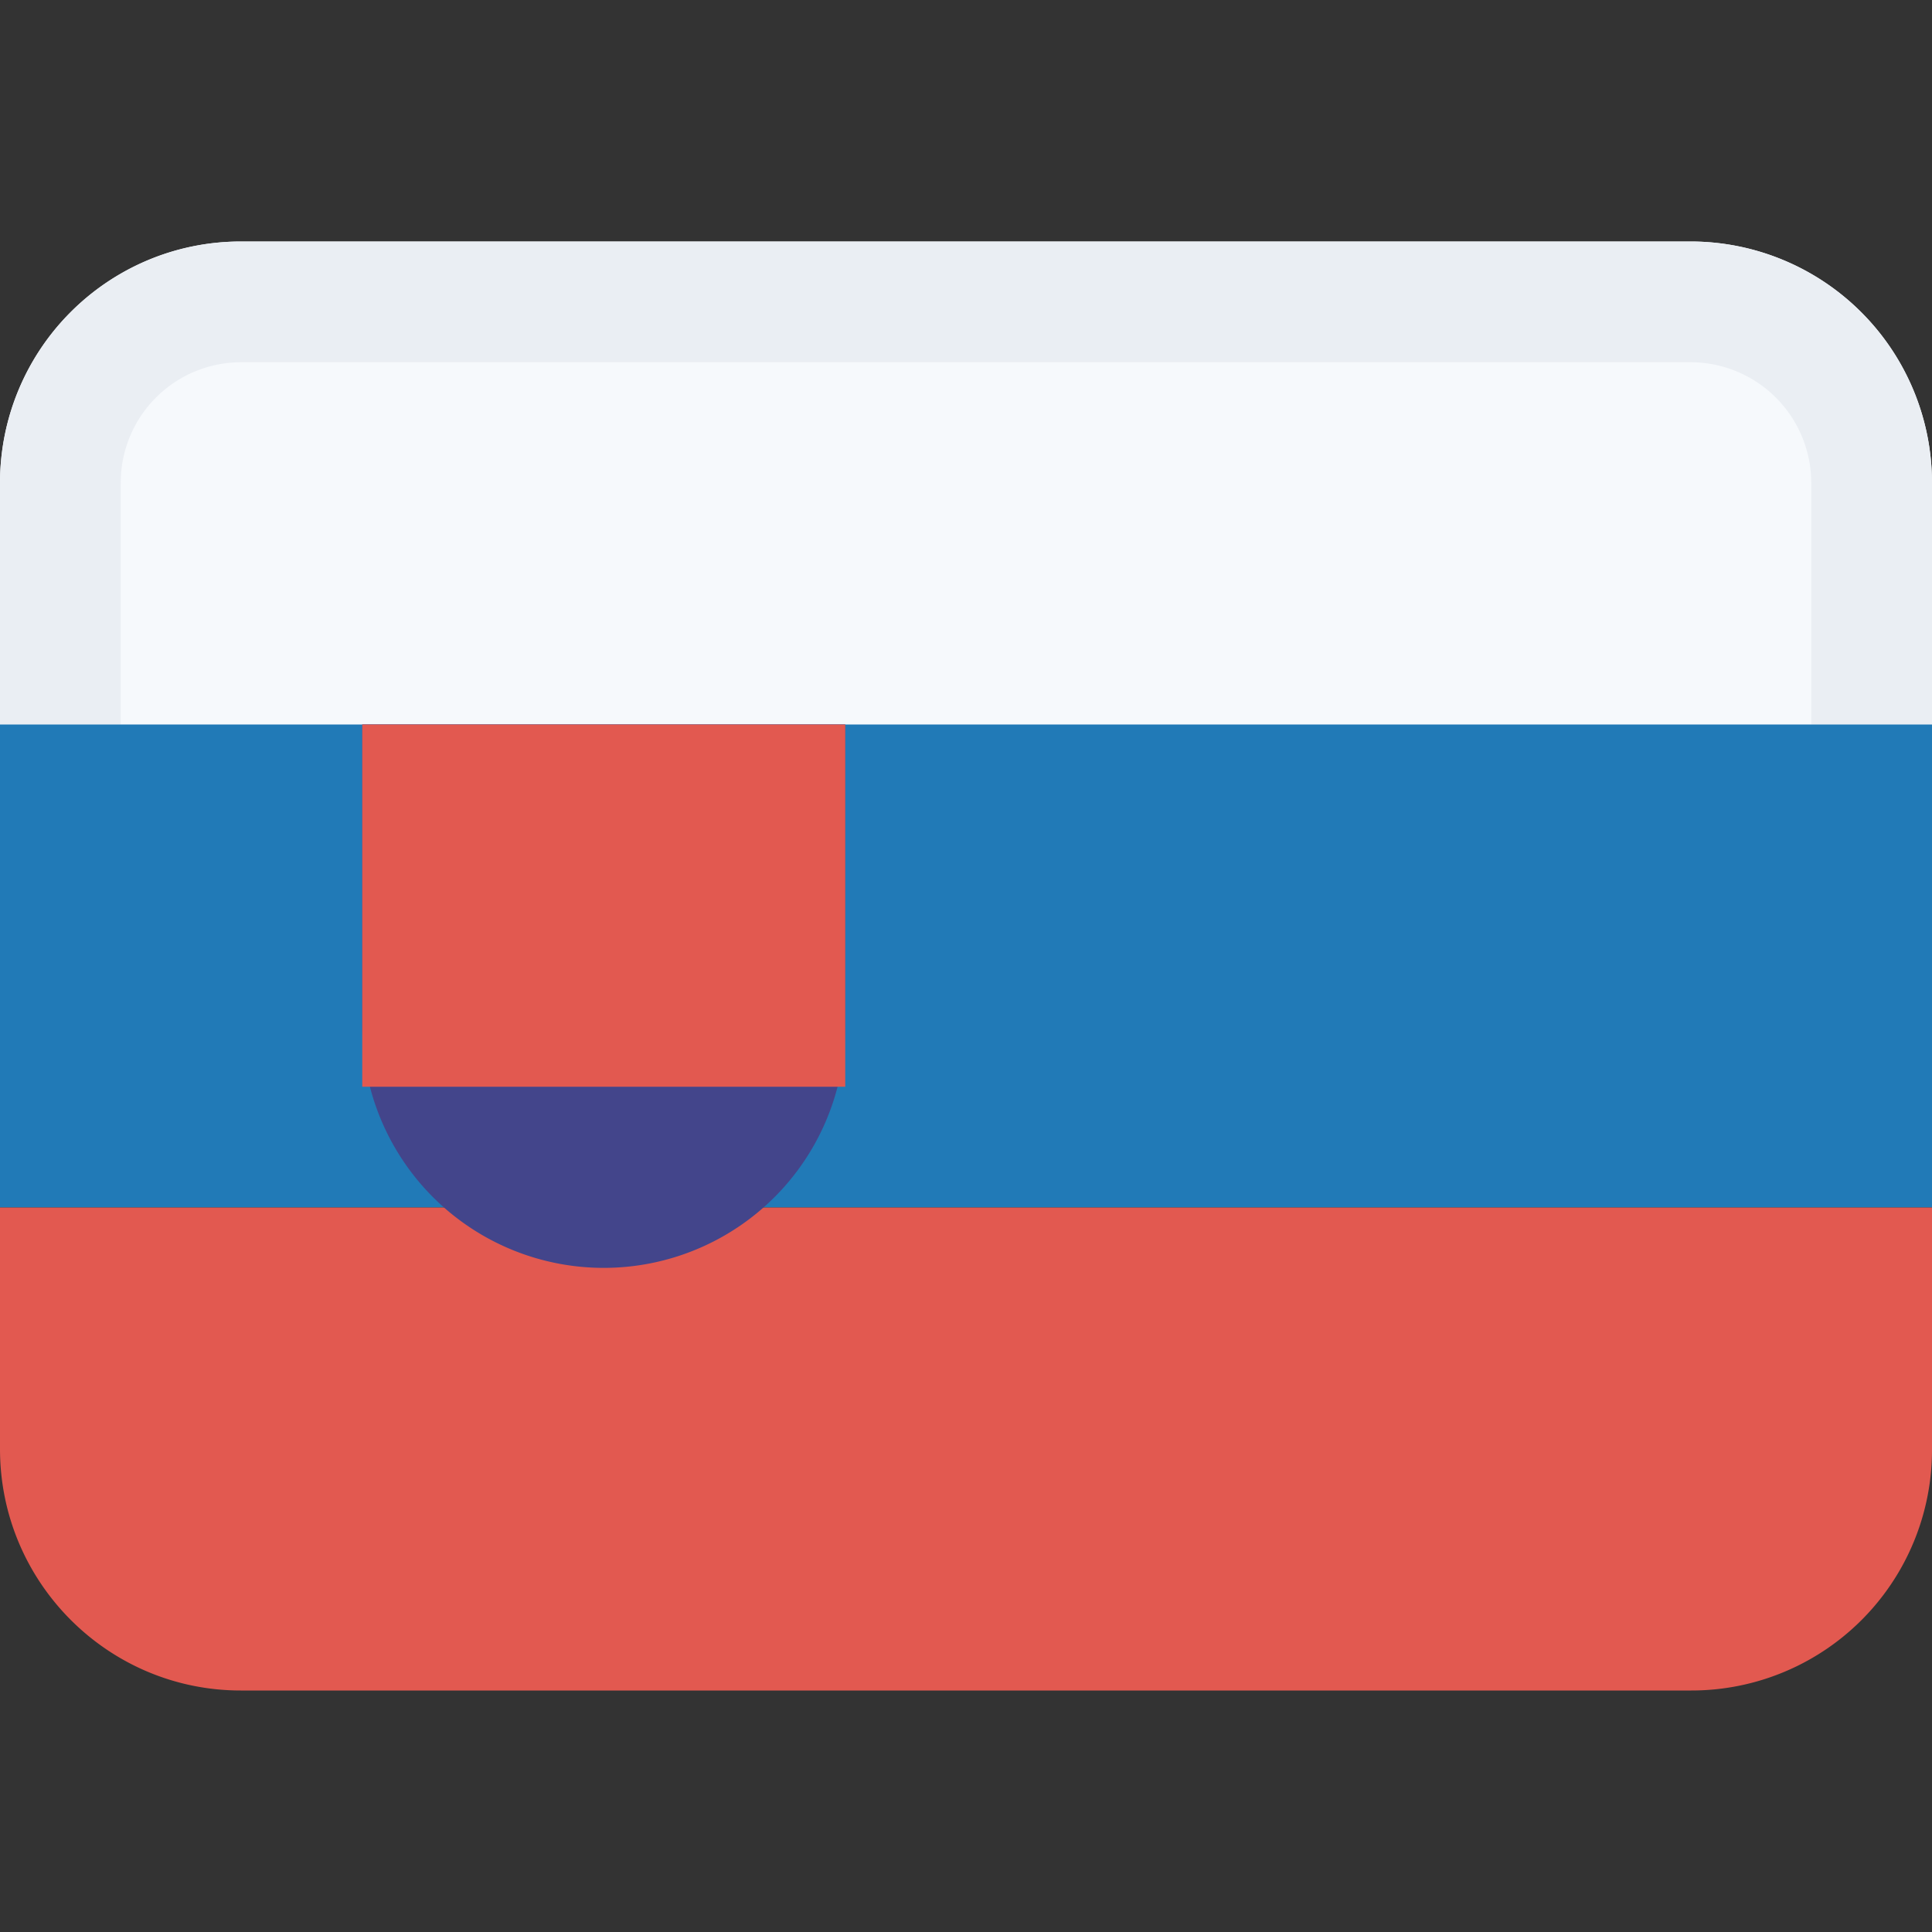 <svg class="SVGInline-svg SVGInline--cleaned-svg SVG-svg" height="16" width="16" xmlns="http://www.w3.org/2000/svg" viewBox="0 0 16 16"><rect x="0" y="0" width="16" height="16" fill="#333333" stroke="none"/><g fill="none" fill-rule="evenodd"><path fill="#F6F9FC" d="M1.994 2A1.997 1.997 0 0 0 0 4.005V7h16V4.005A2 2 0 0 0 14.006 2H1.994Z" data-darkreader-inline-fill="" style="--darkreader-inline-fill:#d7e7f4;"></path><path fill="#EAEEF3" fill-rule="nonzero" d="M15 6V4.005A1 1 0 0 0 14.006 3H1.994A.997.997 0 0 0 1 4.005V6H0V4.005C0 2.894.893 2 1.994 2h12.012A2 2 0 0 1 16 4.005V6h-1Z" data-darkreader-inline-fill="" style="--darkreader-inline-fill:#d6e0e8;"></path><path fill="#217AB7" d="M0 6h16v4H0z" data-darkreader-inline-fill="" style="--darkreader-inline-fill:#62afe5;"></path><path fill="#E25950" d="M0 10v2c0 1.105.895 2 1.994 2h12.012A1.992 1.992 0 0 0 16 12v-2H0Z" data-darkreader-inline-fill="" style="--darkreader-inline-fill:#e76e66;"></path><path fill="#43458B" fill-rule="nonzero" d="M3 6h4v2.5a2 2 0 1 1-4 0V6Z" data-darkreader-inline-fill="" style="--darkreader-inline-fill:#93a9cc;"></path><path fill="#E25950" d="M3 6h4v3H3z" data-darkreader-inline-fill="" style="--darkreader-inline-fill:#e76e66;"></path></g></svg>